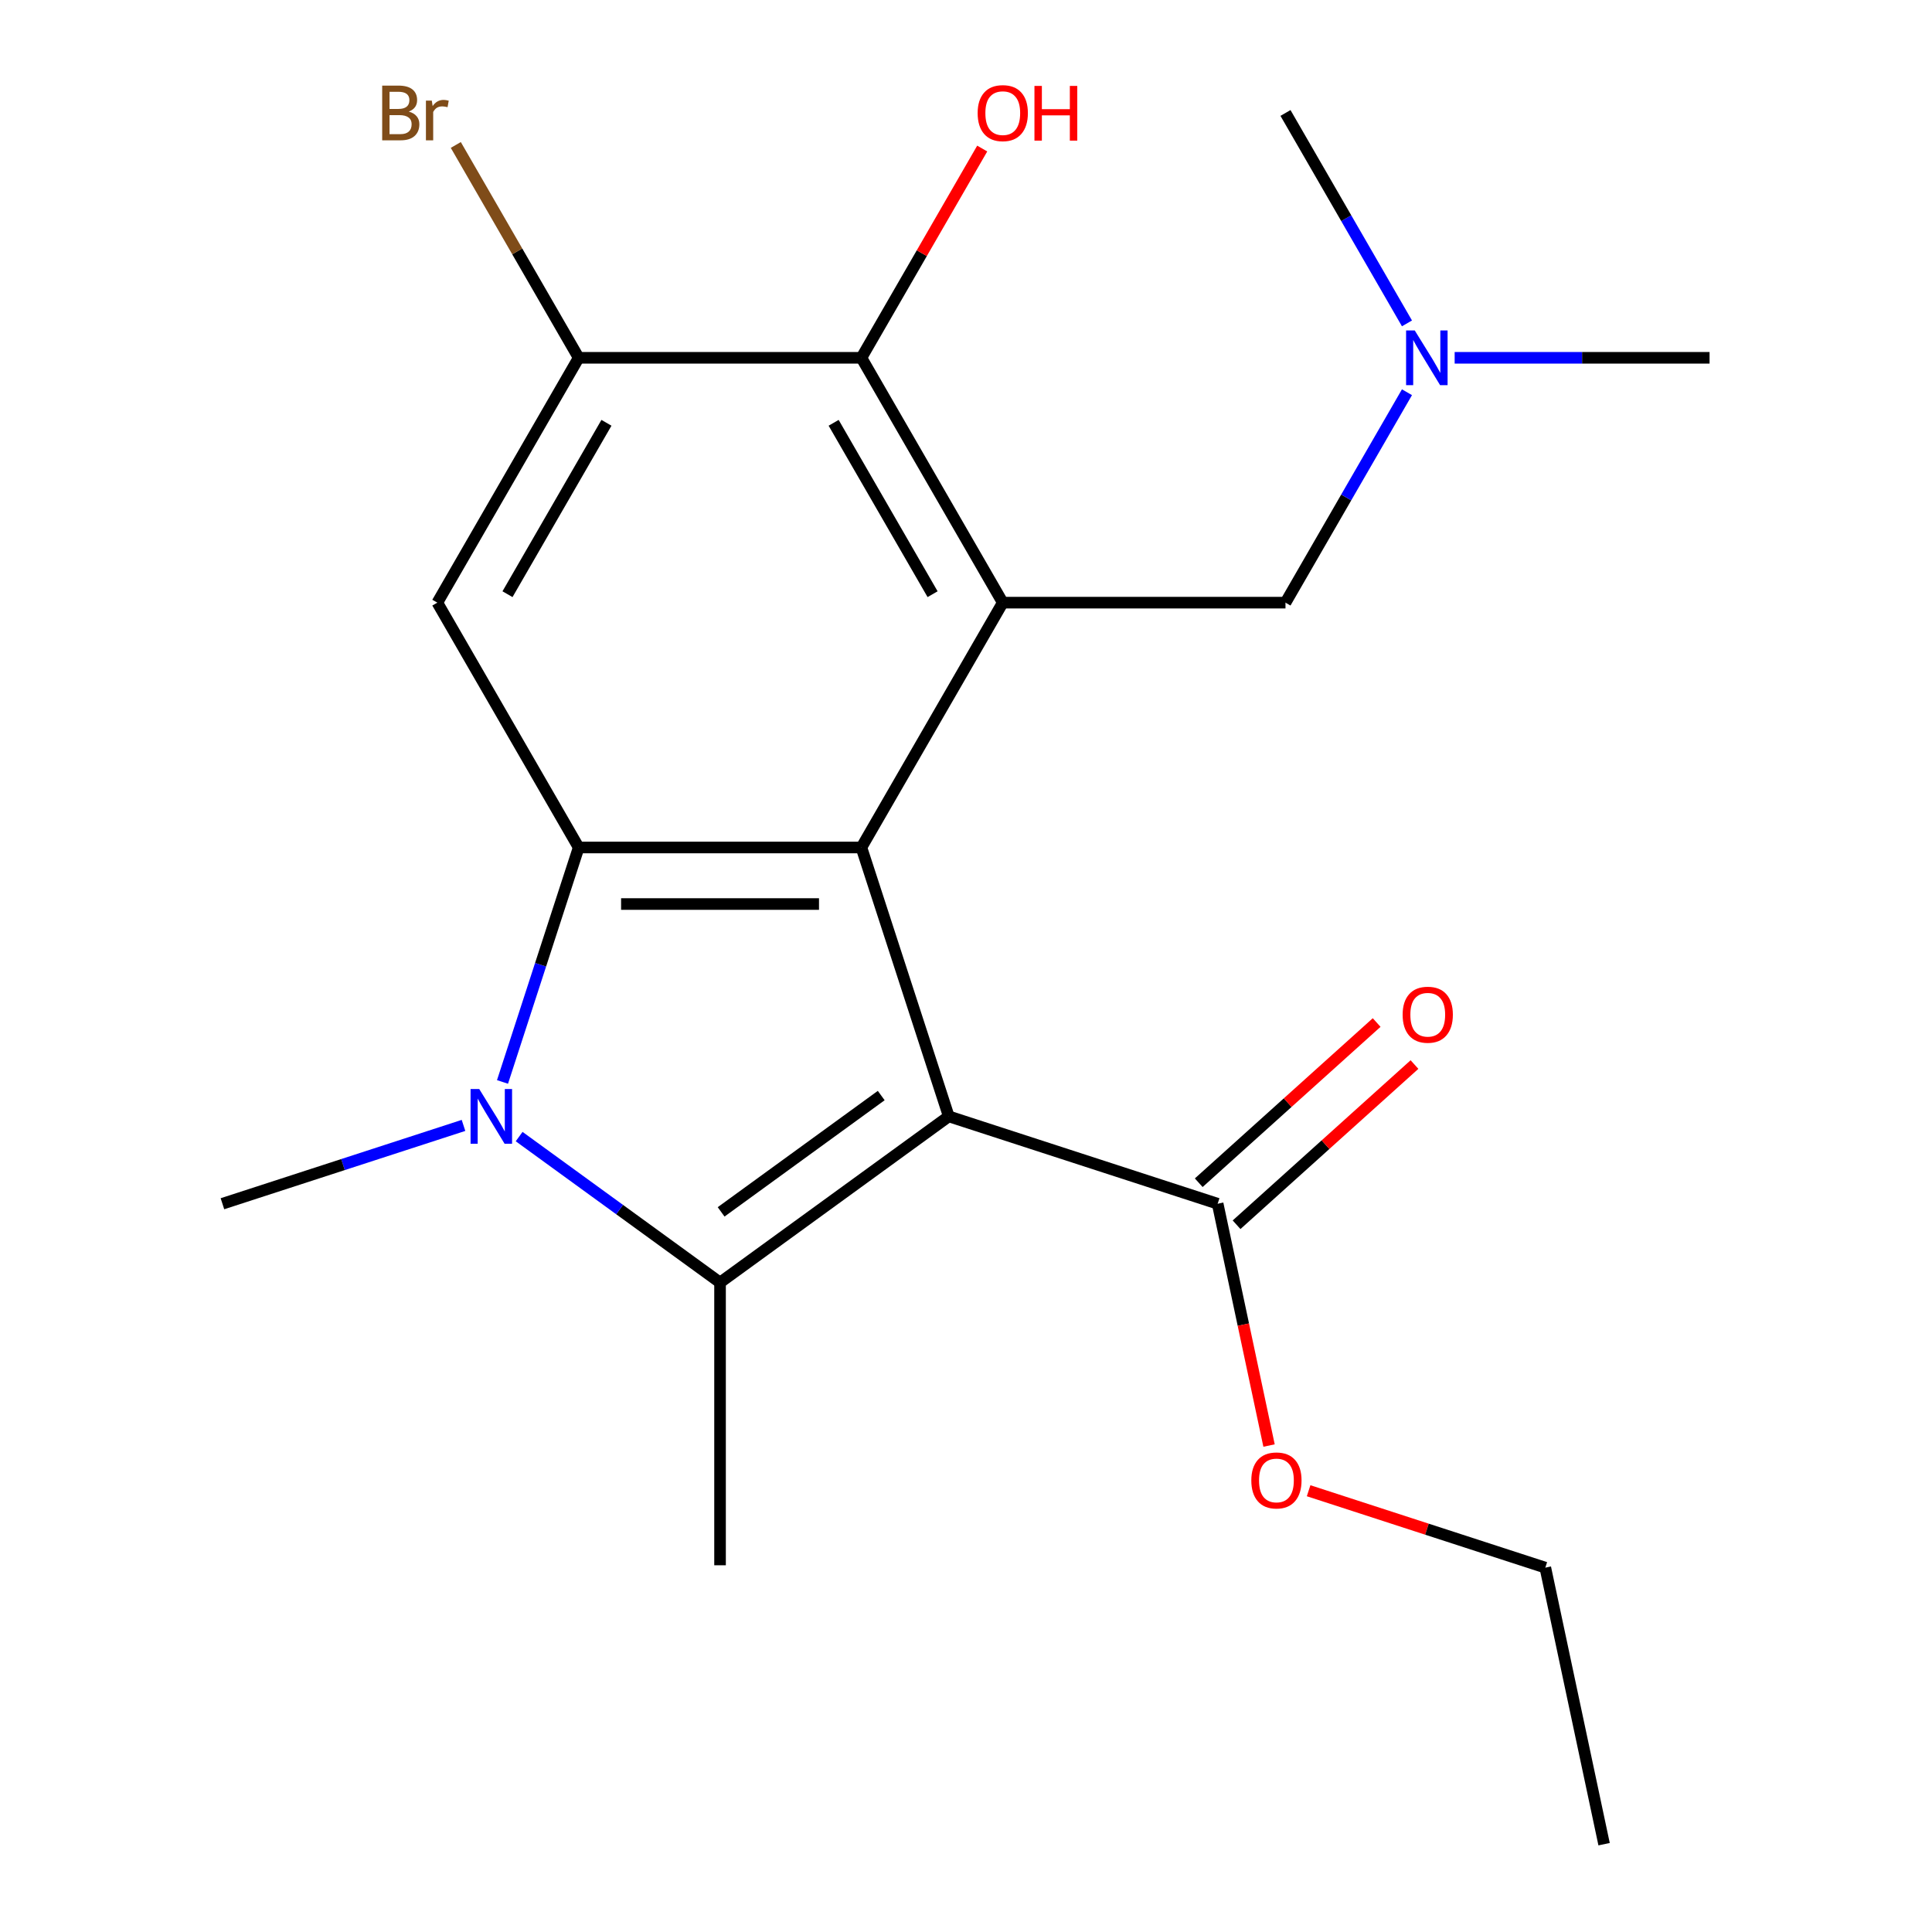 <?xml version='1.0' encoding='iso-8859-1'?>
<svg version='1.1' baseProfile='full'
              xmlns='http://www.w3.org/2000/svg'
                      xmlns:rdkit='http://www.rdkit.org/xml'
                      xmlns:xlink='http://www.w3.org/1999/xlink'
                  xml:space='preserve'
width='1000px' height='1000px' viewBox='0 0 1000 1000'>
<!-- END OF HEADER -->
<rect style='opacity:1.0;fill:#FFFFFF;stroke:none' width='1000' height='1000' x='0' y='0'> </rect>
<path class='bond-0' d='M 491.081,577.832 L 445.862,438.659' style='fill:none;fill-rule:evenodd;stroke:#000000;stroke-width:6px;stroke-linecap:butt;stroke-linejoin:miter;stroke-opacity:1' />
<path class='bond-1' d='M 491.081,577.832 L 372.694,663.845' style='fill:none;fill-rule:evenodd;stroke:#000000;stroke-width:6px;stroke-linecap:butt;stroke-linejoin:miter;stroke-opacity:1' />
<path class='bond-1' d='M 456.121,567.056 L 373.25,627.266' style='fill:none;fill-rule:evenodd;stroke:#000000;stroke-width:6px;stroke-linecap:butt;stroke-linejoin:miter;stroke-opacity:1' />
<path class='bond-7' d='M 491.081,577.832 L 630.254,623.052' style='fill:none;fill-rule:evenodd;stroke:#000000;stroke-width:6px;stroke-linecap:butt;stroke-linejoin:miter;stroke-opacity:1' />
<path class='bond-3' d='M 445.862,438.659 L 299.527,438.659' style='fill:none;fill-rule:evenodd;stroke:#000000;stroke-width:6px;stroke-linecap:butt;stroke-linejoin:miter;stroke-opacity:1' />
<path class='bond-3' d='M 423.911,467.926 L 321.477,467.926' style='fill:none;fill-rule:evenodd;stroke:#000000;stroke-width:6px;stroke-linecap:butt;stroke-linejoin:miter;stroke-opacity:1' />
<path class='bond-4' d='M 445.862,438.659 L 519.029,311.929' style='fill:none;fill-rule:evenodd;stroke:#000000;stroke-width:6px;stroke-linecap:butt;stroke-linejoin:miter;stroke-opacity:1' />
<path class='bond-2' d='M 372.694,663.845 L 320.7,626.069' style='fill:none;fill-rule:evenodd;stroke:#000000;stroke-width:6px;stroke-linecap:butt;stroke-linejoin:miter;stroke-opacity:1' />
<path class='bond-2' d='M 320.7,626.069 L 268.705,588.293' style='fill:none;fill-rule:evenodd;stroke:#0000FF;stroke-width:6px;stroke-linecap:butt;stroke-linejoin:miter;stroke-opacity:1' />
<path class='bond-13' d='M 372.694,663.845 L 372.694,810.18' style='fill:none;fill-rule:evenodd;stroke:#000000;stroke-width:6px;stroke-linecap:butt;stroke-linejoin:miter;stroke-opacity:1' />
<path class='bond-14' d='M 239.908,582.51 L 177.521,602.781' style='fill:none;fill-rule:evenodd;stroke:#0000FF;stroke-width:6px;stroke-linecap:butt;stroke-linejoin:miter;stroke-opacity:1' />
<path class='bond-14' d='M 177.521,602.781 L 115.134,623.052' style='fill:none;fill-rule:evenodd;stroke:#000000;stroke-width:6px;stroke-linecap:butt;stroke-linejoin:miter;stroke-opacity:1' />
<path class='bond-21' d='M 260.096,560.013 L 279.812,499.336' style='fill:none;fill-rule:evenodd;stroke:#0000FF;stroke-width:6px;stroke-linecap:butt;stroke-linejoin:miter;stroke-opacity:1' />
<path class='bond-21' d='M 279.812,499.336 L 299.527,438.659' style='fill:none;fill-rule:evenodd;stroke:#000000;stroke-width:6px;stroke-linecap:butt;stroke-linejoin:miter;stroke-opacity:1' />
<path class='bond-5' d='M 299.527,438.659 L 226.359,311.929' style='fill:none;fill-rule:evenodd;stroke:#000000;stroke-width:6px;stroke-linecap:butt;stroke-linejoin:miter;stroke-opacity:1' />
<path class='bond-6' d='M 519.029,311.929 L 445.862,185.2' style='fill:none;fill-rule:evenodd;stroke:#000000;stroke-width:6px;stroke-linecap:butt;stroke-linejoin:miter;stroke-opacity:1' />
<path class='bond-6' d='M 482.708,307.553 L 431.491,218.843' style='fill:none;fill-rule:evenodd;stroke:#000000;stroke-width:6px;stroke-linecap:butt;stroke-linejoin:miter;stroke-opacity:1' />
<path class='bond-9' d='M 519.029,311.929 L 665.364,311.929' style='fill:none;fill-rule:evenodd;stroke:#000000;stroke-width:6px;stroke-linecap:butt;stroke-linejoin:miter;stroke-opacity:1' />
<path class='bond-22' d='M 226.359,311.929 L 299.527,185.2' style='fill:none;fill-rule:evenodd;stroke:#000000;stroke-width:6px;stroke-linecap:butt;stroke-linejoin:miter;stroke-opacity:1' />
<path class='bond-22' d='M 262.68,307.553 L 313.898,218.843' style='fill:none;fill-rule:evenodd;stroke:#000000;stroke-width:6px;stroke-linecap:butt;stroke-linejoin:miter;stroke-opacity:1' />
<path class='bond-8' d='M 445.862,185.2 L 299.527,185.2' style='fill:none;fill-rule:evenodd;stroke:#000000;stroke-width:6px;stroke-linecap:butt;stroke-linejoin:miter;stroke-opacity:1' />
<path class='bond-15' d='M 445.862,185.2 L 477.128,131.044' style='fill:none;fill-rule:evenodd;stroke:#000000;stroke-width:6px;stroke-linecap:butt;stroke-linejoin:miter;stroke-opacity:1' />
<path class='bond-15' d='M 477.128,131.044 L 508.395,76.888' style='fill:none;fill-rule:evenodd;stroke:#FF0000;stroke-width:6px;stroke-linecap:butt;stroke-linejoin:miter;stroke-opacity:1' />
<path class='bond-10' d='M 640.046,633.926 L 686.091,592.467' style='fill:none;fill-rule:evenodd;stroke:#000000;stroke-width:6px;stroke-linecap:butt;stroke-linejoin:miter;stroke-opacity:1' />
<path class='bond-10' d='M 686.091,592.467 L 732.135,551.009' style='fill:none;fill-rule:evenodd;stroke:#FF0000;stroke-width:6px;stroke-linecap:butt;stroke-linejoin:miter;stroke-opacity:1' />
<path class='bond-10' d='M 620.462,612.177 L 666.507,570.718' style='fill:none;fill-rule:evenodd;stroke:#000000;stroke-width:6px;stroke-linecap:butt;stroke-linejoin:miter;stroke-opacity:1' />
<path class='bond-10' d='M 666.507,570.718 L 712.552,529.259' style='fill:none;fill-rule:evenodd;stroke:#FF0000;stroke-width:6px;stroke-linecap:butt;stroke-linejoin:miter;stroke-opacity:1' />
<path class='bond-16' d='M 630.254,623.052 L 643.556,685.631' style='fill:none;fill-rule:evenodd;stroke:#000000;stroke-width:6px;stroke-linecap:butt;stroke-linejoin:miter;stroke-opacity:1' />
<path class='bond-16' d='M 643.556,685.631 L 656.857,748.21' style='fill:none;fill-rule:evenodd;stroke:#FF0000;stroke-width:6px;stroke-linecap:butt;stroke-linejoin:miter;stroke-opacity:1' />
<path class='bond-12' d='M 299.527,185.2 L 267.722,130.113' style='fill:none;fill-rule:evenodd;stroke:#000000;stroke-width:6px;stroke-linecap:butt;stroke-linejoin:miter;stroke-opacity:1' />
<path class='bond-12' d='M 267.722,130.113 L 235.918,75.026' style='fill:none;fill-rule:evenodd;stroke:#7F4C19;stroke-width:6px;stroke-linecap:butt;stroke-linejoin:miter;stroke-opacity:1' />
<path class='bond-11' d='M 665.364,311.929 L 696.804,257.474' style='fill:none;fill-rule:evenodd;stroke:#000000;stroke-width:6px;stroke-linecap:butt;stroke-linejoin:miter;stroke-opacity:1' />
<path class='bond-11' d='M 696.804,257.474 L 728.244,203.018' style='fill:none;fill-rule:evenodd;stroke:#0000FF;stroke-width:6px;stroke-linecap:butt;stroke-linejoin:miter;stroke-opacity:1' />
<path class='bond-17' d='M 752.929,185.2 L 818.898,185.2' style='fill:none;fill-rule:evenodd;stroke:#0000FF;stroke-width:6px;stroke-linecap:butt;stroke-linejoin:miter;stroke-opacity:1' />
<path class='bond-17' d='M 818.898,185.2 L 884.866,185.2' style='fill:none;fill-rule:evenodd;stroke:#000000;stroke-width:6px;stroke-linecap:butt;stroke-linejoin:miter;stroke-opacity:1' />
<path class='bond-18' d='M 728.244,167.381 L 696.804,112.926' style='fill:none;fill-rule:evenodd;stroke:#0000FF;stroke-width:6px;stroke-linecap:butt;stroke-linejoin:miter;stroke-opacity:1' />
<path class='bond-18' d='M 696.804,112.926 L 665.364,58.47' style='fill:none;fill-rule:evenodd;stroke:#000000;stroke-width:6px;stroke-linecap:butt;stroke-linejoin:miter;stroke-opacity:1' />
<path class='bond-19' d='M 677.337,771.601 L 738.594,791.505' style='fill:none;fill-rule:evenodd;stroke:#FF0000;stroke-width:6px;stroke-linecap:butt;stroke-linejoin:miter;stroke-opacity:1' />
<path class='bond-19' d='M 738.594,791.505 L 799.851,811.408' style='fill:none;fill-rule:evenodd;stroke:#000000;stroke-width:6px;stroke-linecap:butt;stroke-linejoin:miter;stroke-opacity:1' />
<path class='bond-20' d='M 799.851,811.408 L 830.276,954.545' style='fill:none;fill-rule:evenodd;stroke:#000000;stroke-width:6px;stroke-linecap:butt;stroke-linejoin:miter;stroke-opacity:1' />
<path  class='atom-3' d='M 248.047 563.672
L 257.327 578.672
Q 258.247 580.152, 259.727 582.832
Q 261.207 585.512, 261.287 585.672
L 261.287 563.672
L 265.047 563.672
L 265.047 591.992
L 261.167 591.992
L 251.207 575.592
Q 250.047 573.672, 248.807 571.472
Q 247.607 569.272, 247.247 568.592
L 247.247 591.992
L 243.567 591.992
L 243.567 563.672
L 248.047 563.672
' fill='#0000FF'/>
<path  class='atom-11' d='M 726.002 525.214
Q 726.002 518.414, 729.362 514.614
Q 732.722 510.814, 739.002 510.814
Q 745.282 510.814, 748.642 514.614
Q 752.002 518.414, 752.002 525.214
Q 752.002 532.094, 748.602 536.014
Q 745.202 539.894, 739.002 539.894
Q 732.762 539.894, 729.362 536.014
Q 726.002 532.134, 726.002 525.214
M 739.002 536.694
Q 743.322 536.694, 745.642 533.814
Q 748.002 530.894, 748.002 525.214
Q 748.002 519.654, 745.642 516.854
Q 743.322 514.014, 739.002 514.014
Q 734.682 514.014, 732.322 516.814
Q 730.002 519.614, 730.002 525.214
Q 730.002 530.934, 732.322 533.814
Q 734.682 536.694, 739.002 536.694
' fill='#FF0000'/>
<path  class='atom-12' d='M 732.271 171.04
L 741.551 186.04
Q 742.471 187.52, 743.951 190.2
Q 745.431 192.88, 745.511 193.04
L 745.511 171.04
L 749.271 171.04
L 749.271 199.36
L 745.391 199.36
L 735.431 182.96
Q 734.271 181.04, 733.031 178.84
Q 731.831 176.64, 731.471 175.96
L 731.471 199.36
L 727.791 199.36
L 727.791 171.04
L 732.271 171.04
' fill='#0000FF'/>
<path  class='atom-13' d='M 211.579 57.75
Q 214.299 58.51, 215.659 60.19
Q 217.059 61.83, 217.059 64.27
Q 217.059 68.19, 214.539 70.43
Q 212.059 72.63, 207.339 72.63
L 197.819 72.63
L 197.819 44.31
L 206.179 44.31
Q 211.019 44.31, 213.459 46.27
Q 215.899 48.23, 215.899 51.83
Q 215.899 56.11, 211.579 57.75
M 201.619 47.51
L 201.619 56.39
L 206.179 56.39
Q 208.979 56.39, 210.419 55.27
Q 211.899 54.11, 211.899 51.83
Q 211.899 47.51, 206.179 47.51
L 201.619 47.51
M 207.339 69.43
Q 210.099 69.43, 211.579 68.11
Q 213.059 66.79, 213.059 64.27
Q 213.059 61.95, 211.419 60.79
Q 209.819 59.59, 206.739 59.59
L 201.619 59.59
L 201.619 69.43
L 207.339 69.43
' fill='#7F4C19'/>
<path  class='atom-13' d='M 223.499 52.07
L 223.939 54.91
Q 226.099 51.71, 229.619 51.71
Q 230.739 51.71, 232.259 52.11
L 231.659 55.47
Q 229.939 55.07, 228.979 55.07
Q 227.299 55.07, 226.179 55.75
Q 225.099 56.39, 224.219 57.95
L 224.219 72.63
L 220.459 72.63
L 220.459 52.07
L 223.499 52.07
' fill='#7F4C19'/>
<path  class='atom-16' d='M 506.029 58.55
Q 506.029 51.75, 509.389 47.95
Q 512.749 44.15, 519.029 44.15
Q 525.309 44.15, 528.669 47.95
Q 532.029 51.75, 532.029 58.55
Q 532.029 65.43, 528.629 69.35
Q 525.229 73.23, 519.029 73.23
Q 512.789 73.23, 509.389 69.35
Q 506.029 65.47, 506.029 58.55
M 519.029 70.03
Q 523.349 70.03, 525.669 67.15
Q 528.029 64.23, 528.029 58.55
Q 528.029 52.99, 525.669 50.19
Q 523.349 47.35, 519.029 47.35
Q 514.709 47.35, 512.349 50.15
Q 510.029 52.95, 510.029 58.55
Q 510.029 64.27, 512.349 67.15
Q 514.709 70.03, 519.029 70.03
' fill='#FF0000'/>
<path  class='atom-16' d='M 535.429 44.47
L 539.269 44.47
L 539.269 56.51
L 553.749 56.51
L 553.749 44.47
L 557.589 44.47
L 557.589 72.79
L 553.749 72.79
L 553.749 59.71
L 539.269 59.71
L 539.269 72.79
L 535.429 72.79
L 535.429 44.47
' fill='#FF0000'/>
<path  class='atom-17' d='M 647.679 766.269
Q 647.679 759.469, 651.039 755.669
Q 654.399 751.869, 660.679 751.869
Q 666.959 751.869, 670.319 755.669
Q 673.679 759.469, 673.679 766.269
Q 673.679 773.149, 670.279 777.069
Q 666.879 780.949, 660.679 780.949
Q 654.439 780.949, 651.039 777.069
Q 647.679 773.189, 647.679 766.269
M 660.679 777.749
Q 664.999 777.749, 667.319 774.869
Q 669.679 771.949, 669.679 766.269
Q 669.679 760.709, 667.319 757.909
Q 664.999 755.069, 660.679 755.069
Q 656.359 755.069, 653.999 757.869
Q 651.679 760.669, 651.679 766.269
Q 651.679 771.989, 653.999 774.869
Q 656.359 777.749, 660.679 777.749
' fill='#FF0000'/>
</svg>
